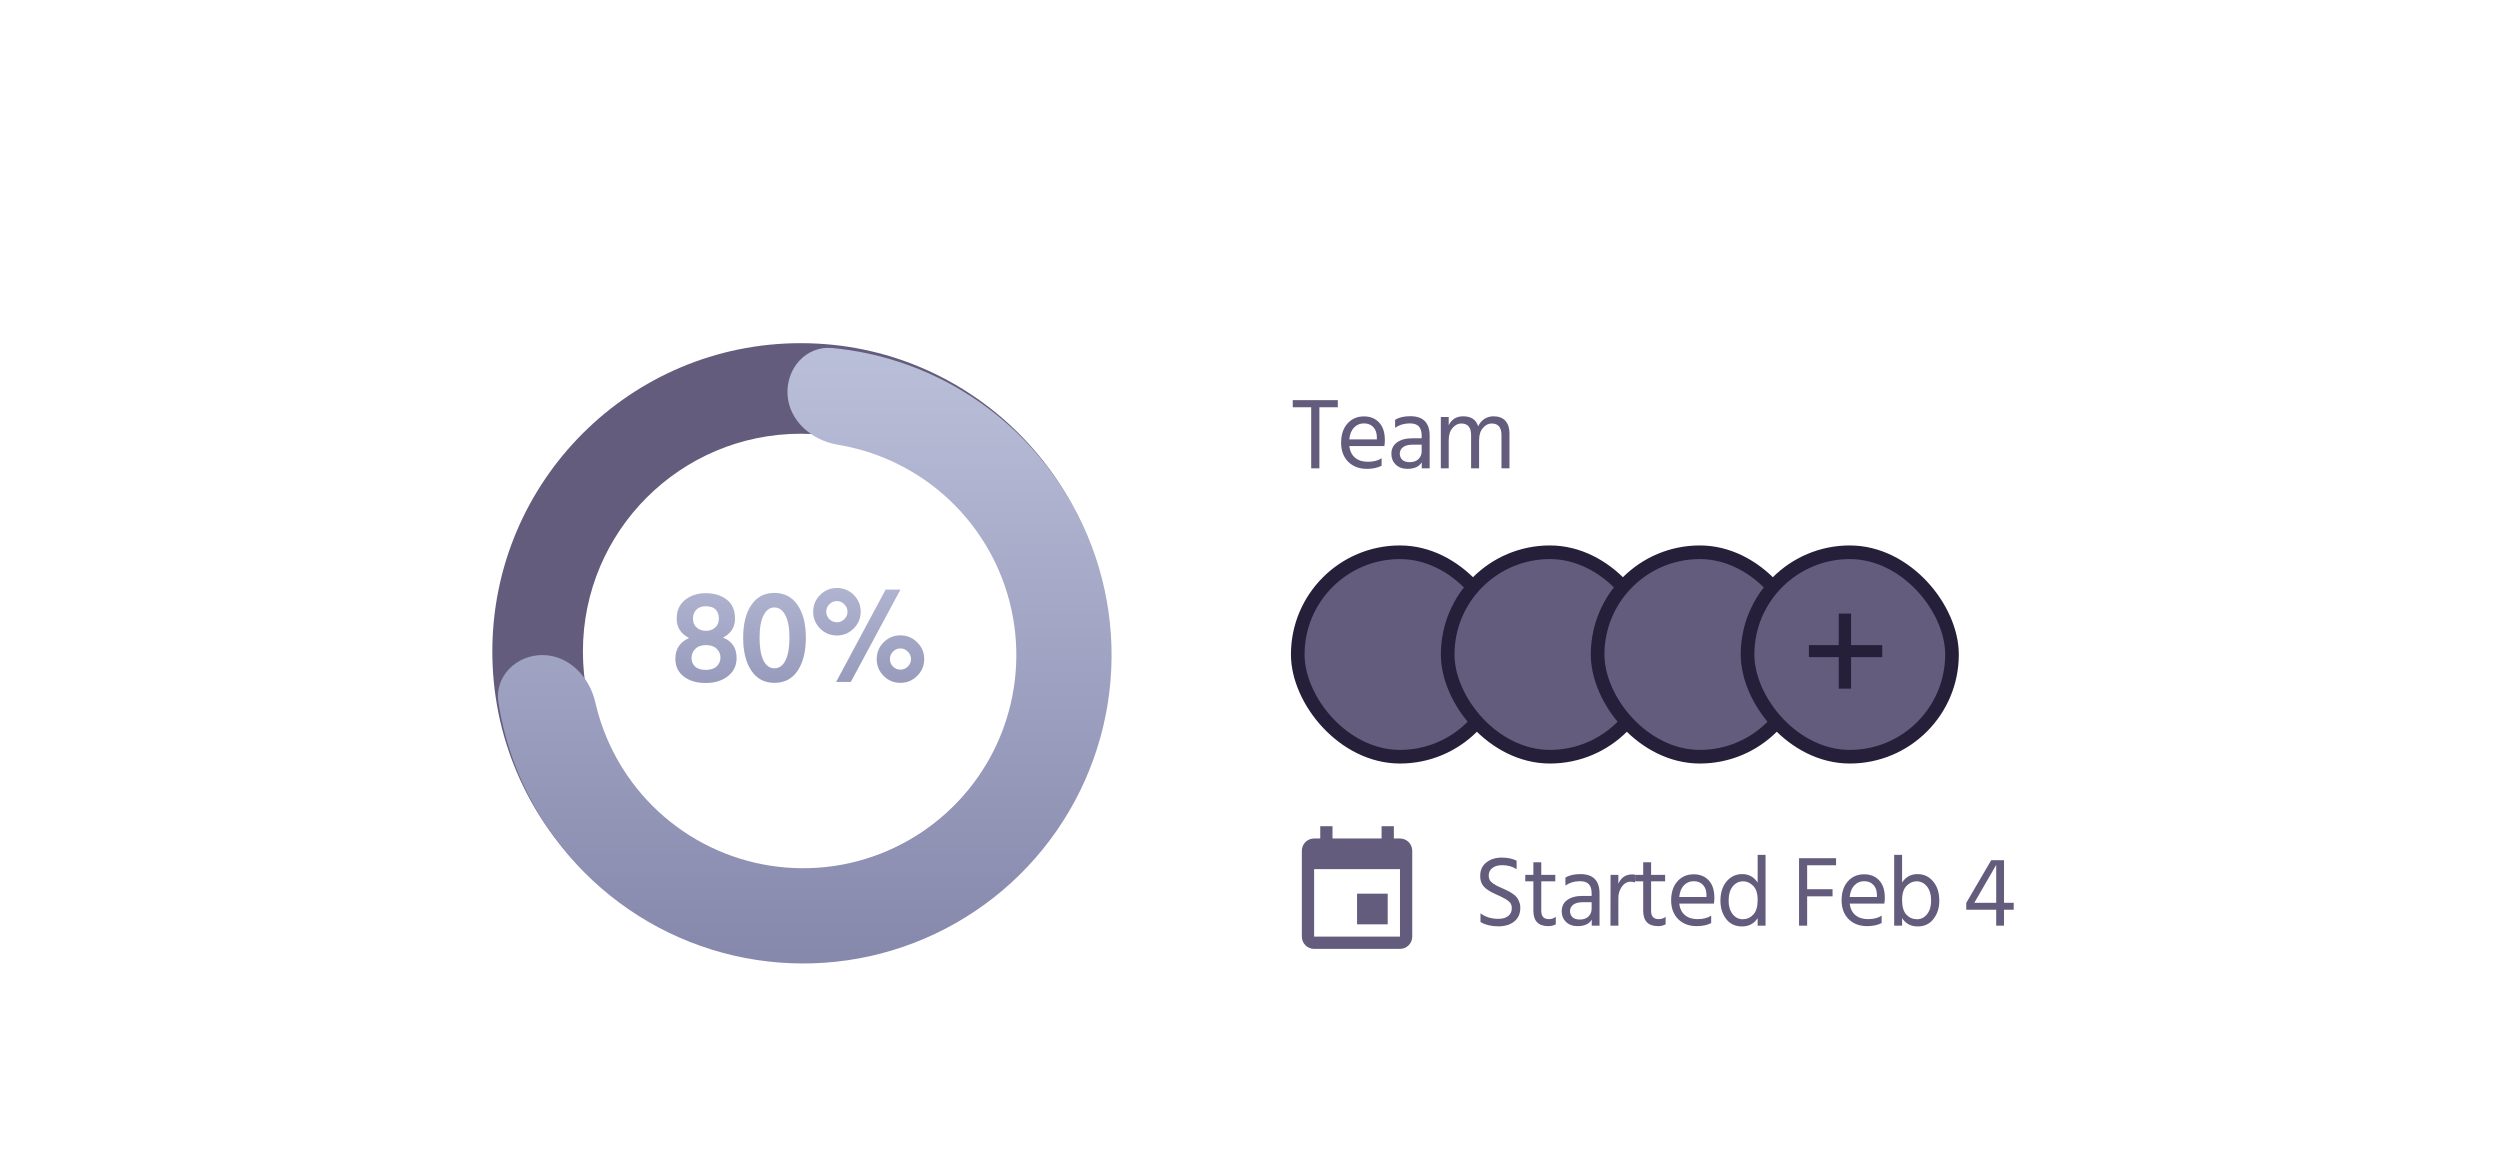 <svg xmlns="http://www.w3.org/2000/svg" width="395" height="185" viewBox="0 0 395 185" fill="none"><g clip-path="url(#clip0_111_7023)"><path d="M175.246 102.949C175.246 129.862 153.429 151.679 126.517 151.679C99.604 151.679 77.787 129.862 77.787 102.949C77.787 76.037 99.604 54.22 126.517 54.22C153.429 54.22 175.246 76.037 175.246 102.949ZM92.099 102.949C92.099 121.958 107.508 137.367 126.517 137.367C145.525 137.367 160.934 121.958 160.934 102.949C160.934 83.941 145.525 68.531 126.517 68.531C107.508 68.531 92.099 83.941 92.099 102.949Z" fill="#645C7C"></path><path d="M85.696 103.5C81.54 103.5 78.112 106.888 78.751 110.995C79.856 118.089 82.519 124.885 86.588 130.876C92.072 138.952 99.856 145.195 108.93 148.795C118.004 152.395 127.951 153.186 137.48 151.067C147.01 148.947 155.683 144.015 162.376 136.908C169.069 129.801 173.472 120.847 175.017 111.208C176.561 101.568 175.174 91.687 171.036 82.845C166.898 74.003 160.2 66.608 151.81 61.618C145.585 57.916 138.643 55.664 131.494 54.987C127.357 54.596 124.18 58.221 124.43 62.369V62.369C124.679 66.517 128.28 69.592 132.38 70.268C136.504 70.948 140.487 72.393 144.117 74.552C149.916 78.001 154.546 83.113 157.406 89.224C160.266 95.335 161.224 102.165 160.157 108.827C159.09 115.49 156.046 121.678 151.42 126.59C146.794 131.502 140.8 134.912 134.213 136.377C127.627 137.842 120.752 137.295 114.48 134.806C108.208 132.318 102.828 128.003 99.038 122.421C96.665 118.927 94.984 115.038 94.057 110.962C93.137 106.91 89.852 103.5 85.696 103.5V103.5Z" fill="url(#paint0_linear_111_7023)"></path><path d="M111.514 105.844C112.273 105.844 112.85 105.655 113.243 105.275C113.637 104.896 113.833 104.439 113.833 103.905C113.833 103.343 113.63 102.872 113.222 102.492C112.828 102.113 112.259 101.923 111.514 101.923C110.769 101.937 110.207 102.148 109.828 102.555C109.448 102.949 109.258 103.427 109.258 103.989C109.258 104.509 109.448 104.952 109.828 105.317C110.207 105.669 110.769 105.844 111.514 105.844ZM111.493 95.788C110.847 95.788 110.348 95.978 109.996 96.357C109.659 96.722 109.49 97.172 109.49 97.706C109.49 98.339 109.687 98.824 110.081 99.161C110.474 99.498 110.966 99.667 111.556 99.667C112.133 99.667 112.611 99.498 112.99 99.161C113.384 98.824 113.58 98.339 113.58 97.706C113.58 97.144 113.419 96.687 113.096 96.336C112.772 95.971 112.238 95.788 111.493 95.788ZM114.234 100.742C115.668 101.305 116.384 102.38 116.384 103.968C116.384 105.149 115.928 106.104 115.014 106.835C114.1 107.552 112.927 107.91 111.493 107.91C110.06 107.91 108.9 107.566 108.015 106.877C107.143 106.189 106.707 105.254 106.707 104.073C106.707 102.527 107.431 101.438 108.879 100.806C107.572 100.145 106.918 99.126 106.918 97.749C106.918 96.484 107.354 95.5 108.225 94.797C109.111 94.08 110.2 93.722 111.493 93.722C112.843 93.722 113.953 94.059 114.824 94.734C115.696 95.408 116.131 96.413 116.131 97.749C116.131 99.084 115.499 100.082 114.234 100.742ZM117.418 100.763C117.418 98.585 117.846 96.863 118.704 95.598C119.561 94.319 120.777 93.68 122.351 93.68C123.939 93.68 125.162 94.319 126.02 95.598C126.891 96.863 127.327 98.585 127.327 100.763C127.327 102.928 126.898 104.657 126.041 105.95C125.197 107.243 123.968 107.889 122.351 107.889C120.777 107.889 119.561 107.243 118.704 105.95C117.846 104.657 117.418 102.928 117.418 100.763ZM120.643 97.222C120.222 98.037 120.011 99.217 120.011 100.763C120.011 102.309 120.215 103.504 120.622 104.347C121.044 105.177 121.62 105.591 122.351 105.591C123.11 105.591 123.693 105.177 124.101 104.347C124.523 103.518 124.734 102.324 124.734 100.763C124.734 99.203 124.516 98.016 124.08 97.2C123.658 96.385 123.082 95.978 122.351 95.978C121.634 95.978 121.065 96.392 120.643 97.222ZM132.11 107.742L139.932 93.153H142.272L134.429 107.742H132.11ZM139.616 106.793C138.885 106.062 138.52 105.177 138.52 104.137C138.52 103.097 138.885 102.211 139.616 101.48C140.347 100.749 141.232 100.384 142.272 100.384C143.298 100.384 144.177 100.749 144.908 101.48C145.653 102.211 146.025 103.097 146.025 104.137C146.025 105.177 145.653 106.062 144.908 106.793C144.177 107.524 143.298 107.889 142.272 107.889C141.232 107.889 140.347 107.524 139.616 106.793ZM129.58 99.309C128.85 98.578 128.484 97.692 128.484 96.652C128.484 95.612 128.85 94.727 129.58 93.996C130.311 93.265 131.197 92.9 132.237 92.9C133.277 92.9 134.162 93.265 134.893 93.996C135.624 94.727 135.99 95.612 135.99 96.652C135.99 97.678 135.617 98.564 134.872 99.309C134.141 100.04 133.263 100.405 132.237 100.405C131.197 100.405 130.311 100.04 129.58 99.309ZM130.55 96.652C130.55 97.102 130.712 97.496 131.035 97.833C131.372 98.156 131.773 98.318 132.237 98.318C132.687 98.318 133.073 98.156 133.396 97.833C133.734 97.496 133.902 97.102 133.902 96.652C133.902 96.188 133.734 95.795 133.396 95.472C133.073 95.134 132.687 94.966 132.237 94.966C131.773 94.966 131.372 95.134 131.035 95.472C130.712 95.795 130.55 96.188 130.55 96.652ZM140.607 104.137C140.607 104.586 140.768 104.98 141.092 105.317C141.415 105.641 141.808 105.802 142.272 105.802C142.722 105.802 143.109 105.641 143.432 105.317C143.769 104.98 143.938 104.586 143.938 104.137C143.938 103.673 143.769 103.279 143.432 102.956C143.109 102.619 142.722 102.45 142.272 102.45C141.808 102.45 141.415 102.619 141.092 102.956C140.768 103.279 140.607 103.673 140.607 104.137Z" fill="url(#paint1_linear_111_7023)"></path><path d="M211.376 63.216V64.352H208.464V74H207.168V64.352H204.256V63.216H211.376ZM217.543 69.424V69.104C217.543 68.432 217.362 67.899 216.999 67.504C216.636 67.099 216.135 66.896 215.495 66.896C214.887 66.896 214.37 67.115 213.943 67.552C213.516 67.989 213.266 68.613 213.191 69.424H217.543ZM218.295 72.4V73.584C217.666 73.915 216.898 74.08 215.991 74.08C214.764 74.08 213.772 73.707 213.015 72.96C212.268 72.203 211.895 71.205 211.895 69.968C211.895 68.677 212.231 67.659 212.903 66.912C213.575 66.165 214.439 65.792 215.495 65.792C216.508 65.792 217.314 66.117 217.911 66.768C218.508 67.419 218.807 68.341 218.807 69.536C218.807 69.877 218.78 70.192 218.727 70.48H213.191C213.287 71.28 213.591 71.893 214.103 72.32C214.615 72.747 215.287 72.96 216.119 72.96C217.026 72.96 217.751 72.773 218.295 72.4ZM224.622 70.256H223.214C222.532 70.256 222.02 70.389 221.678 70.656C221.337 70.923 221.166 71.259 221.166 71.664C221.166 72.069 221.3 72.4 221.566 72.656C221.833 72.901 222.222 73.024 222.734 73.024C223.31 73.024 223.769 72.864 224.11 72.544C224.452 72.213 224.622 71.797 224.622 71.296V70.256ZM220.43 67.584V66.32C221.038 65.947 221.838 65.76 222.83 65.76C224.868 65.76 225.886 66.795 225.886 68.864V74H224.638V73.04C224.222 73.733 223.465 74.08 222.366 74.08C221.609 74.08 220.996 73.856 220.526 73.408C220.068 72.96 219.838 72.395 219.838 71.712C219.838 70.933 220.132 70.331 220.718 69.904C221.316 69.467 222.126 69.248 223.15 69.248H224.622V68.832C224.622 68.192 224.478 67.712 224.19 67.392C223.902 67.061 223.417 66.896 222.734 66.896C221.87 66.896 221.102 67.125 220.43 67.584ZM228.897 65.888V67.2C229.345 66.251 230.108 65.776 231.185 65.776C232.433 65.776 233.223 66.304 233.553 67.36C233.788 66.848 234.113 66.459 234.529 66.192C234.956 65.915 235.431 65.776 235.953 65.776C236.796 65.776 237.431 66.016 237.857 66.496C238.284 66.976 238.497 67.621 238.497 68.432V74H237.233V68.752C237.233 67.525 236.716 66.912 235.681 66.912C235.169 66.912 234.711 67.147 234.305 67.616C233.9 68.075 233.697 68.725 233.697 69.568V74H232.433V68.752C232.433 67.525 231.916 66.912 230.881 66.912C230.369 66.912 229.911 67.147 229.505 67.616C229.1 68.075 228.897 68.725 228.897 69.568V74H227.649V65.888H228.897Z" fill="#645C7C"></path><rect x="205.045" y="87.257" width="32.303" height="32.303" rx="16.152" fill="#645C7C" stroke="#261F3A" stroke-width="2.154"></rect><rect x="228.734" y="87.257" width="32.303" height="32.303" rx="16.152" fill="#645C7C" stroke="#261F3A" stroke-width="2.154"></rect><rect x="252.423" y="87.257" width="32.303" height="32.303" rx="16.152" fill="#645C7C" stroke="#261F3A" stroke-width="2.154"></rect><rect x="276.113" y="87.257" width="32.303" height="32.303" rx="16.152" fill="#645C7C" stroke="#261F3A" stroke-width="2.154"></rect><path d="M297.399 101.928V103.826H292.471V108.807H290.521V103.826H285.804V101.928H290.521V96.948H292.471V101.928H297.399Z" fill="#261F3A"></path><path d="M239.625 135.989V137.333C238.982 136.911 238.213 136.7 237.317 136.7C236.674 136.7 236.163 136.853 235.783 137.159C235.404 137.454 235.214 137.844 235.214 138.329C235.214 138.582 235.261 138.809 235.356 139.009C235.462 139.209 235.641 139.399 235.894 139.578C236.147 139.747 236.363 139.879 236.542 139.974C236.721 140.058 237.001 140.184 237.38 140.353C237.738 140.511 238.013 140.638 238.202 140.733C238.392 140.817 238.634 140.959 238.93 141.159C239.235 141.349 239.462 141.539 239.61 141.729C239.768 141.908 239.905 142.15 240.021 142.456C240.147 142.751 240.21 143.073 240.21 143.421C240.21 144.359 239.889 145.086 239.246 145.603C238.603 146.109 237.775 146.362 236.763 146.362C235.646 146.362 234.697 146.135 233.917 145.682V144.306C234.687 144.886 235.625 145.176 236.732 145.176C237.396 145.176 237.918 145.028 238.297 144.733C238.677 144.438 238.866 144.011 238.866 143.452C238.866 143.22 238.819 143.015 238.724 142.836C238.64 142.646 238.492 142.477 238.281 142.33C238.081 142.171 237.886 142.045 237.696 141.95C237.517 141.845 237.269 141.718 236.953 141.571C236.89 141.539 236.795 141.497 236.669 141.444C236.215 141.244 235.867 141.08 235.625 140.954C235.393 140.827 235.114 140.643 234.787 140.4C234.471 140.148 234.239 139.858 234.091 139.531C233.944 139.204 233.87 138.825 233.87 138.392C233.87 137.486 234.191 136.78 234.834 136.274C235.488 135.757 236.305 135.499 237.285 135.499C238.202 135.499 238.982 135.662 239.625 135.989ZM243.522 139.246V143.942C243.522 144.796 243.922 145.223 244.723 145.223C245.135 145.223 245.498 145.102 245.814 144.86V146.045C245.467 146.235 245.077 146.33 244.644 146.33C243.063 146.33 242.273 145.524 242.273 143.911V139.246H240.992V138.234H242.273V136.242H243.522V138.234H245.735V139.246H243.522ZM251.477 142.551H250.086C249.411 142.551 248.905 142.683 248.568 142.946C248.231 143.21 248.062 143.542 248.062 143.942C248.062 144.343 248.194 144.67 248.457 144.923C248.721 145.165 249.106 145.286 249.612 145.286C250.181 145.286 250.634 145.128 250.971 144.812C251.309 144.485 251.477 144.074 251.477 143.579V142.551ZM247.335 139.91V138.661C247.936 138.292 248.726 138.108 249.706 138.108C251.72 138.108 252.727 139.13 252.727 141.175V146.251H251.493V145.302C251.082 145.987 250.334 146.33 249.248 146.33C248.499 146.33 247.893 146.109 247.43 145.666C246.976 145.223 246.75 144.664 246.75 143.99C246.75 143.22 247.039 142.625 247.619 142.203C248.21 141.771 249.011 141.555 250.023 141.555H251.477V141.144C251.477 140.511 251.335 140.037 251.05 139.721C250.766 139.394 250.286 139.23 249.612 139.23C248.758 139.23 247.999 139.457 247.335 139.91ZM255.702 138.234V139.642C256.124 138.651 256.851 138.155 257.884 138.155C258.074 138.155 258.222 138.166 258.327 138.187V139.42C258.106 139.346 257.879 139.309 257.647 139.309C257.088 139.309 256.625 139.568 256.256 140.084C255.887 140.601 255.702 141.196 255.702 141.871V146.251H254.453L254.469 138.234H255.702ZM260.875 139.246V143.942C260.875 144.796 261.276 145.223 262.077 145.223C262.488 145.223 262.852 145.102 263.168 144.86V146.045C262.82 146.235 262.43 146.33 261.998 146.33C260.417 146.33 259.626 145.524 259.626 143.911V139.246H258.346V138.234H259.626V136.242H260.875V138.234H263.089V139.246H260.875ZM269.622 141.729V141.412C269.622 140.748 269.443 140.221 269.084 139.831C268.726 139.431 268.23 139.23 267.598 139.23C266.997 139.23 266.486 139.447 266.064 139.879C265.642 140.311 265.395 140.928 265.321 141.729H269.622ZM270.365 144.67V145.84C269.743 146.167 268.984 146.33 268.088 146.33C266.876 146.33 265.895 145.961 265.147 145.223C264.409 144.475 264.04 143.489 264.04 142.266C264.04 140.991 264.372 139.984 265.036 139.246C265.7 138.508 266.554 138.139 267.598 138.139C268.599 138.139 269.395 138.461 269.985 139.104C270.576 139.747 270.871 140.659 270.871 141.839C270.871 142.177 270.845 142.488 270.792 142.772H265.321C265.416 143.563 265.716 144.169 266.222 144.591C266.728 145.012 267.392 145.223 268.215 145.223C269.111 145.223 269.827 145.039 270.365 144.67ZM275.353 145.239C276.007 145.239 276.56 144.997 277.013 144.512C277.477 144.027 277.709 143.252 277.709 142.187C277.709 141.175 277.472 140.432 276.998 139.958C276.523 139.483 276.001 139.246 275.432 139.246C274.768 139.246 274.215 139.515 273.772 140.053C273.34 140.58 273.124 141.339 273.124 142.33C273.124 143.194 273.334 143.895 273.756 144.433C274.178 144.97 274.71 145.239 275.353 145.239ZM277.709 135.072H278.958V146.251H277.709V145.065C277.14 145.94 276.318 146.377 275.242 146.377C274.178 146.377 273.34 145.982 272.728 145.192C272.127 144.401 271.827 143.442 271.827 142.314C271.827 141.059 272.148 140.047 272.792 139.278C273.435 138.498 274.262 138.108 275.274 138.108C276.318 138.108 277.129 138.556 277.709 139.452V135.072ZM290.098 136.716H285.529V140.495H289.545V141.618H285.529V146.251H284.248V135.594H290.098V136.716ZM296.554 141.729V141.412C296.554 140.748 296.374 140.221 296.016 139.831C295.658 139.431 295.162 139.23 294.53 139.23C293.929 139.23 293.418 139.447 292.996 139.879C292.574 140.311 292.327 140.928 292.253 141.729H296.554ZM297.297 144.67V145.84C296.675 146.167 295.916 146.33 295.02 146.33C293.808 146.33 292.827 145.961 292.079 145.223C291.341 144.475 290.972 143.489 290.972 142.266C290.972 140.991 291.304 139.984 291.968 139.246C292.632 138.508 293.486 138.139 294.53 138.139C295.531 138.139 296.327 138.461 296.917 139.104C297.508 139.747 297.803 140.659 297.803 141.839C297.803 142.177 297.776 142.488 297.724 142.772H292.253C292.348 143.563 292.648 144.169 293.154 144.591C293.66 145.012 294.324 145.223 295.146 145.223C296.042 145.223 296.759 145.039 297.297 144.67ZM302.886 145.239C303.529 145.239 304.061 144.97 304.483 144.433C304.904 143.895 305.115 143.194 305.115 142.33C305.115 141.339 304.894 140.58 304.451 140.053C304.019 139.515 303.471 139.246 302.807 139.246C302.237 139.246 301.716 139.483 301.241 139.958C300.767 140.432 300.53 141.175 300.53 142.187C300.53 143.252 300.756 144.027 301.21 144.512C301.674 144.997 302.232 145.239 302.886 145.239ZM300.53 135.072V139.436C301.11 138.55 301.921 138.108 302.965 138.108C303.977 138.108 304.804 138.498 305.447 139.278C306.09 140.047 306.412 141.059 306.412 142.314C306.412 143.442 306.106 144.401 305.495 145.192C304.894 145.982 304.061 146.377 302.996 146.377C301.921 146.377 301.099 145.94 300.53 145.065V146.251H299.281V135.072H300.53ZM311.937 142.646H315.4V136.653L311.937 142.646ZM318.167 142.646V143.737H316.634V146.251H315.4V143.737H310.672V142.646L314.61 135.91H316.634V142.646H318.167Z" fill="#645C7C"></path><path d="M221.197 147.987H207.63V137.327H221.197M218.29 130.543V132.481H210.537V130.543H208.599V132.481H207.63C206.554 132.481 205.691 133.344 205.691 134.419V147.987C205.691 148.501 205.896 148.994 206.259 149.357C206.623 149.721 207.116 149.925 207.63 149.925H221.197C221.711 149.925 222.204 149.721 222.568 149.357C222.931 148.994 223.135 148.501 223.135 147.987V134.419C223.135 133.905 222.931 133.412 222.568 133.049C222.204 132.685 221.711 132.481 221.197 132.481H220.228V130.543M219.259 141.203H214.413V146.049H219.259V141.203Z" fill="#645C7C"></path></g><defs><linearGradient id="paint0_linear_111_7023" x1="125.971" y1="53.85" x2="125.971" y2="153.154" gradientUnits="userSpaceOnUse"><stop stop-color="#BBC0DA"></stop><stop offset="1" stop-color="#8587AB"></stop></linearGradient><linearGradient id="paint1_linear_111_7023" x1="127.244" y1="85.4" x2="127.244" y2="120.043" gradientUnits="userSpaceOnUse"><stop stop-color="#BBC0DA"></stop><stop offset="1" stop-color="#8587AB"></stop></linearGradient><clipPath id="clip0_111_7023"><rect width="395" height="185" fill="white"></rect></clipPath></defs></svg>